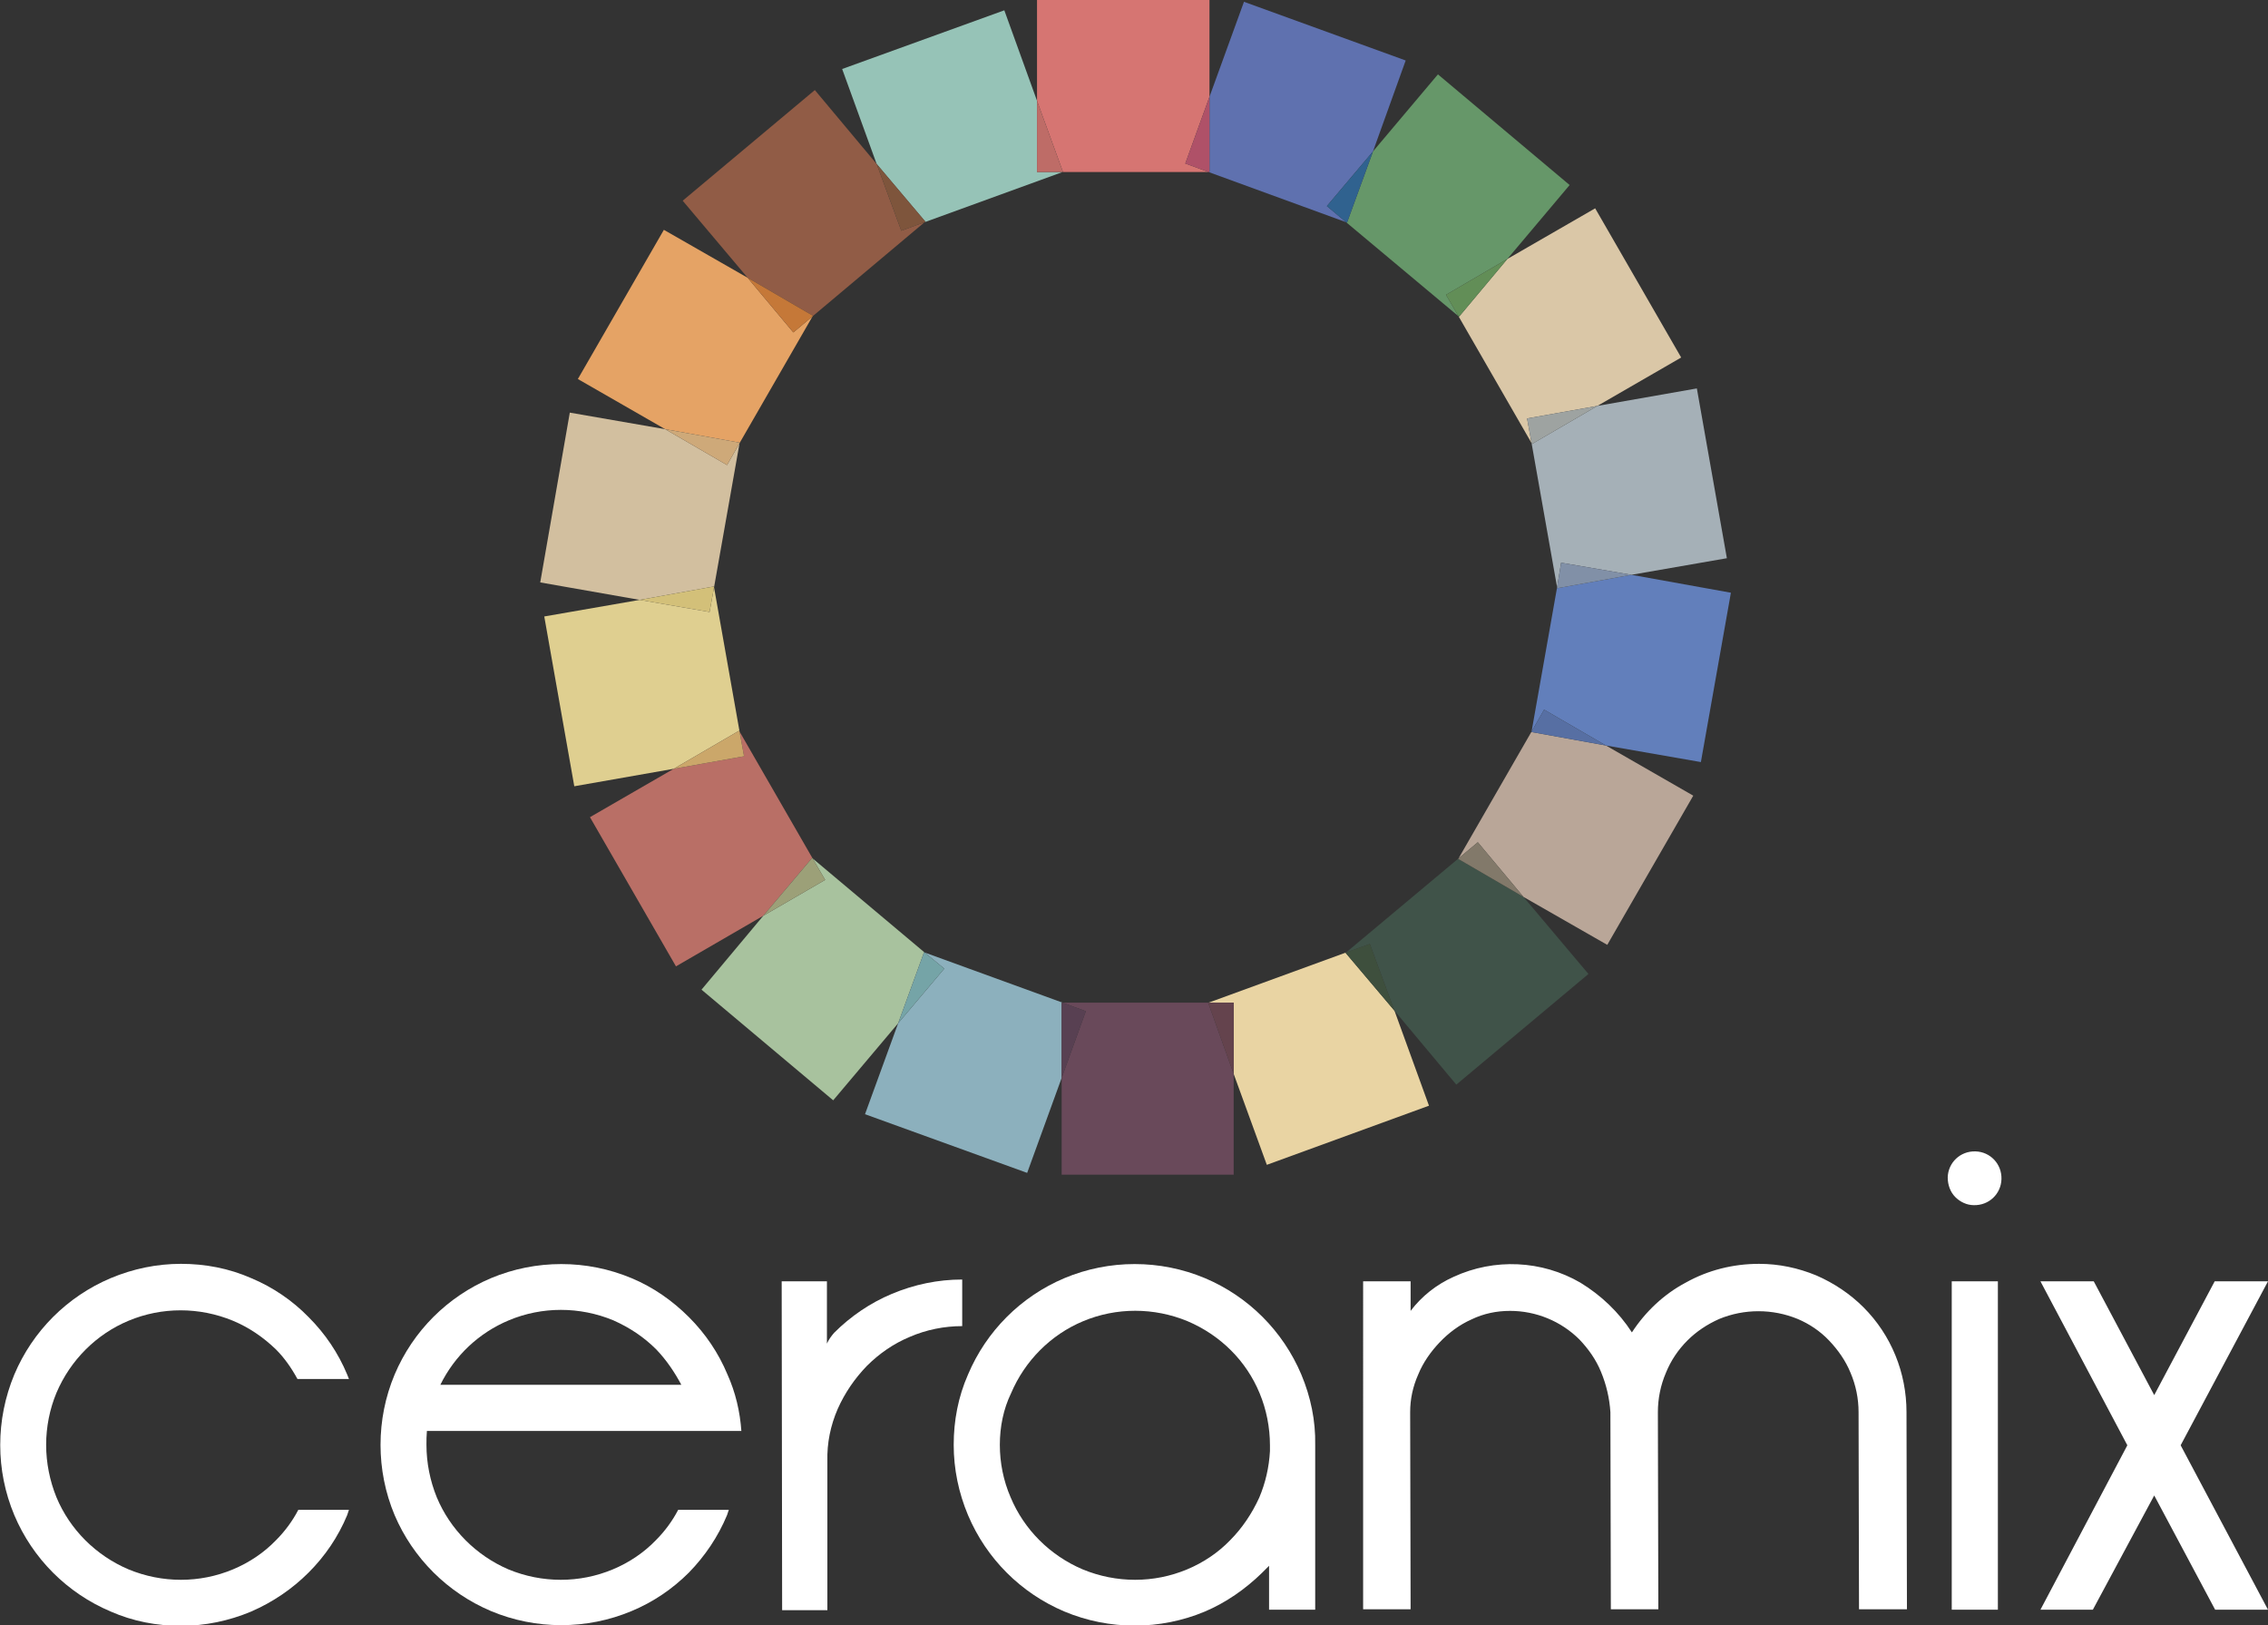 <?xml version="1.0" encoding="utf-8"?>
<!-- Generator: Adobe Illustrator 23.1.0, SVG Export Plug-In . SVG Version: 6.00 Build 0)  -->
<svg version="1.1" id="Layer_1" xmlns="http://www.w3.org/2000/svg" xmlns:xlink="http://www.w3.org/1999/xlink" x="0px" y="0px"
	 viewBox="0 0 506.3 362.8" style="enable-background:new 0 0 506.3 362.8;" xml:space="preserve">
<rect x="0" y="0" width="506.3" height="362.8" fill="#333333" stroke="none"/>
<style type="text/css">
	.st0{fill:#96C3B7;}
	.st1{fill:#915C46;}
	.st2{fill:#7E553C;}
	.st3{fill:#E5A365;}
	.st4{fill:#C57838;}
	.st5{fill:#B96F66;}
	.st6{fill:#A8C29E;}
	.st7{fill:#9CA078;}
	.st8{fill:#8CB0BD;}
	.st9{fill:#75A4A7;}
	.st10{fill:#E9D4A3;}
	.st11{fill:#405349;}
	.st12{fill:#3E4F3D;}
	.st13{fill:#B9A698;}
	.st14{fill:#82796A;}
	.st15{fill:#DAC7A7;}
	.st16{fill:#669769;}
	.st17{fill:#628E57;}
	.st18{fill:#5F71AF;}
	.st19{fill:#30628F;}
	.st20{fill:#D67572;}
	.st21{fill:#BE6C67;}
	.st22{fill:#AF5168;}
	.st23{fill:#69495A;}
	.st24{fill:#584052;}
	.st25{fill:#64434D;}
	.st26{fill:#627FBB;}
	.st27{fill:#576FA3;}
	.st28{fill:#A5B0B7;}
	.st29{fill:#9EA3A1;}
	.st30{fill:#8190A7;}
	.st31{fill:#D2BF9F;}
	.st32{fill:#CEA979;}
	.st33{fill:#DFCF90;}
	.st34{fill:#CBA76A;}
	.st35{fill:#D3C079;}
	.st36{fill:#FFFFFF;}
</style>
<title>Artboard 1ceramix-logo</title>
<polygon class="st0" points="224.2,2.3 188,15.4 195.7,36.6 206.6,49.5 206.4,49.6 237.2,38.4 231.5,38.4 231.5,22.5 "/>
<polygon class="st1" points="181.9,20.1 152.4,44.8 166.9,62 181.5,70.5 181.4,70.6 206.4,49.6 201.2,51.5 195.7,36.6 "/>
<polygon class="st2" points="195.7,36.6 201.2,51.5 206.4,49.6 206.6,49.5 "/>
<polygon class="st3" points="148.2,51.3 129,84.6 148.5,95.8 165.1,98.8 165.1,98.9 181.4,70.6 177.1,74.2 166.9,62 "/>
<polygon class="st4" points="166.9,62 177.1,74.2 181.4,70.6 181.5,70.5 "/>
<polygon class="st5" points="165.1,163.3 166.1,168.8 150.4,171.6 131.7,182.4 150.9,215.7 170.4,204.4 181.3,191.5 181.4,191.6 "/>
<polygon class="st6" points="181.4,191.6 184.2,196.4 170.4,204.4 156.6,220.9 186,245.6 200.5,228.4 206.3,212.5 206.4,212.6 "/>
<polygon class="st7" points="181.3,191.5 170.4,204.4 184.2,196.4 181.4,191.6 "/>
<polygon class="st8" points="206.4,212.6 210.8,216.2 200.5,228.4 193.1,248.7 229.3,261.8 237,240.6 237,223.8 237.2,223.8 "/>
<polygon class="st9" points="206.3,212.5 200.5,228.4 210.8,216.2 206.4,212.6 "/>
<polygon class="st10" points="300.5,212.6 269.8,223.8 275.4,223.8 275.4,239.7 282.8,260 319,246.8 311.3,225.6 300.4,212.7 "/>
<polygon class="st11" points="325.6,191.6 300.5,212.6 305.8,210.7 311.3,225.6 325.1,242.1 354.6,217.4 340.1,200.2 325.5,191.7 
	"/>
<polygon class="st12" points="305.8,210.7 300.5,212.6 300.4,212.7 311.3,225.6 "/>
<polygon class="st13" points="341.9,163.3 325.6,191.6 329.9,188 340.1,200.2 358.8,210.9 378,177.6 358.5,166.4 341.9,163.4 "/>
<polygon class="st14" points="329.9,188 325.6,191.6 325.5,191.7 340.1,200.2 "/>
<polygon class="st15" points="356.1,46.5 336.5,57.8 325.7,70.7 325.6,70.6 341.9,98.9 340.9,93.4 356.6,90.6 375.3,79.8 "/>
<polygon class="st16" points="321,16.6 306.5,33.8 300.7,49.7 300.5,49.6 325.6,70.6 322.8,65.8 336.5,57.8 350.4,41.3 "/>
<polygon class="st17" points="336.5,57.8 322.8,65.8 325.6,70.6 325.7,70.7 "/>
<polygon class="st18" points="277.7,0.4 270,21.6 270,38.4 269.8,38.4 300.5,49.6 296.2,46 306.5,33.8 313.8,13.5 "/>
<polygon class="st19" points="306.5,33.8 296.2,46 300.5,49.6 300.7,49.7 "/>
<polygon class="st20" points="270,0 231.5,0 231.5,22.5 237.3,38.4 237.2,38.4 269.8,38.4 264.6,36.5 270,21.6 "/>
<polygon class="st21" points="231.5,22.5 231.5,38.4 237.2,38.4 237.3,38.4 "/>
<polygon class="st22" points="270,21.6 264.6,36.5 269.8,38.4 270,38.4 "/>
<polygon class="st23" points="269.8,223.8 237.2,223.8 242.4,225.7 237,240.6 237,262.2 275.4,262.2 275.4,239.7 269.7,223.8 "/>
<polygon class="st24" points="237.2,223.8 237,223.8 237,240.6 242.4,225.7 "/>
<polygon class="st25" points="275.4,223.8 269.8,223.8 269.7,223.8 275.4,239.7 "/>
<polygon class="st26" points="364.2,128.3 347.6,131.3 347.6,131.1 341.9,163.3 344.7,158.4 358.5,166.4 379.7,170.1 386.4,132.3 
	"/>
<polygon class="st27" points="344.7,158.4 341.9,163.3 341.9,163.4 358.5,166.4 "/>
<polygon class="st28" points="378.8,86.7 356.6,90.6 342,99.1 341.9,98.9 347.6,131.1 348.5,125.6 364.2,128.3 385.5,124.6 "/>
<polygon class="st29" points="356.6,90.6 340.9,93.4 341.9,98.9 342,99.1 "/>
<polygon class="st30" points="348.5,125.6 347.6,131.1 347.6,131.3 364.2,128.3 "/>
<polygon class="st31" points="127.2,92.1 120.6,130 142.8,133.9 159.4,130.9 159.4,131.1 165.1,98.9 162.3,103.8 148.5,95.8 "/>
<polygon class="st32" points="148.5,95.8 162.3,103.8 165.1,98.9 165.1,98.8 "/>
<polygon class="st33" points="159.4,131.1 158.4,136.6 142.8,133.9 121.5,137.6 128.2,175.5 150.4,171.6 165,163.1 165.1,163.3 "/>
<polygon class="st34" points="165,163.1 150.4,171.6 166.1,168.8 165.1,163.3 "/>
<polygon class="st35" points="159.4,130.9 142.8,133.9 158.4,136.6 159.4,131.1 "/>
<polygon class="st36" points="467.2,359.3 455.5,359.3 474.9,322.6 455.5,286 467.4,286 480.9,311.4 494.4,286 506.3,286 
	486.8,322.6 506.3,359.3 494.5,359.3 480.9,333.8 "/>
<path class="st36" d="M10.3,322.5c0,4,0.8,8,2.3,11.7c3,7.2,8.8,13,16.1,16.1c7.5,3.1,15.9,3.1,23.3,0c3.6-1.5,6.9-3.7,9.6-6.5
	c2-2,3.7-4.3,5-6.8h11.3l-0.4,1.2c-2,4.8-4.9,9.1-8.6,12.8c-3.7,3.7-8,6.6-12.8,8.7c-5,2.1-10.3,3.2-15.7,3.2
	c-5.4,0-10.7-1-15.7-3.2c-9.7-4.1-17.4-11.8-21.5-21.5c-4.2-10-4.2-21.3,0-31.4c4.1-9.7,11.8-17.4,21.5-21.5
	c5-2.1,10.3-3.2,15.7-3.2c5.4,0,10.7,1,15.7,3.2c4.8,2,9.2,5,12.8,8.7c3.7,3.7,6.6,8,8.6,12.8l0.4,1H66.4c-1.3-2.4-2.9-4.7-4.8-6.6
	c-2.8-2.7-6-4.9-9.6-6.4c-7.5-3.1-15.9-3.1-23.3,0c-7.2,3-13,8.8-16.1,16.1C11.1,314.5,10.3,318.5,10.3,322.5"/>
<path class="st36" d="M146.5,301.2c-2.8-2.8-6-4.9-9.6-6.5c-7.5-3.1-15.9-3.1-23.3,0c-6.7,2.8-12.1,7.9-15.3,14.4h53.8
	C150.6,306.3,148.8,303.6,146.5,301.2 M95.2,322.5c0,4,0.8,8,2.3,11.7c3,7.2,8.8,13,16,16.1c7.5,3.1,15.9,3.1,23.3,0
	c3.6-1.5,6.9-3.7,9.6-6.5c2-2,3.7-4.3,5-6.8h11.3l-0.4,1.2c-2,4.8-4.9,9.1-8.5,12.8c-3.7,3.7-8,6.6-12.8,8.6
	c-10,4.2-21.4,4.2-31.4,0c-9.7-4.1-17.4-11.8-21.5-21.4c-4.2-10-4.2-21.4,0-31.4c4.1-9.7,11.8-17.4,21.5-21.5
	c10-4.2,21.4-4.2,31.4,0c4.8,2,9.1,5,12.8,8.7c3.7,3.7,6.6,8,8.6,12.8c1.8,4,2.8,8.3,3.1,12.6H95.3
	C95.2,320.5,95.2,321.5,95.2,322.5"/>
<path class="st36" d="M174.5,286h10.1v13.9c0.4-0.9,1-1.7,1.6-2.4c3.7-3.7,8.1-6.7,12.9-8.7c5-2.1,10.3-3.2,15.7-3.2V296
	c-4,0-8,0.8-11.7,2.4c-3.6,1.5-6.8,3.7-9.6,6.5c-2.7,2.8-4.9,6-6.5,9.6c-1.6,3.7-2.4,7.6-2.3,11.6v33.3h-10.1L174.5,286z"/>
<path class="st36" d="M223.2,322.5c0,4,0.8,8,2.4,11.7c3,7.2,8.8,13,16.1,16.1c7.5,3.1,15.9,3.1,23.3,0c3.6-1.5,6.9-3.7,9.6-6.5
	c2.7-2.7,4.9-6,6.5-9.5c1.4-3.3,2.2-6.8,2.4-10.4v-1.3c0-4-0.8-8-2.3-11.6c-3-7.3-8.8-13-16.1-16.1c-7.5-3.1-15.9-3.1-23.3,0
	c-7.2,3-13,8.8-16.1,16.1C224,314.5,223.2,318.5,223.2,322.5 M212.9,322.5c0-5.4,1-10.7,3.2-15.7c4.1-9.7,11.8-17.4,21.5-21.5
	c10-4.2,21.4-4.2,31.4,0c9.7,4.1,17.4,11.8,21.5,21.5c2.1,5,3.2,10.3,3.1,15.7v36.8h-10.3v-9.8l-1.6,1.6c-3.7,3.6-8,6.6-12.7,8.6
	c-10,4.2-21.4,4.2-31.4,0c-9.7-4.1-17.4-11.8-21.5-21.5C214,333.2,212.9,327.9,212.9,322.5"/>
<path class="st36" d="M304.3,286h10.6v6.6c2.5-3.3,5.8-5.9,9.6-7.6c9.1-4.2,19.7-3.7,28.3,1.3c4.6,2.8,8.6,6.6,11.5,11.1
	c3-4.6,7.1-8.5,12-11.1c5-2.8,10.6-4.2,16.4-4.2c4.4,0,8.7,0.9,12.8,2.6c3.9,1.7,7.5,4.1,10.5,7.1c6.2,6.2,9.6,14.6,9.6,23.4l0.1,44
	H415l-0.1-44c0-3-0.6-6-1.8-8.8c-1.1-2.7-2.8-5.1-4.8-7.2c-2-2.1-4.4-3.7-7-4.8c-5.6-2.3-11.9-2.3-17.5,0c-2.7,1.2-5.1,2.8-7.1,4.8
	c-2.1,2.1-3.7,4.5-4.8,7.2c-1.2,2.8-1.8,5.8-1.8,8.8l0.1,44h-10.6l-0.1-44c-0.2-3.1-0.9-6.1-2.1-9c-1.1-2.7-2.8-5.1-4.8-7.2
	c-4.1-4.1-9.7-6.4-15.5-6.4c-3,0-5.9,0.6-8.6,1.9c-2.7,1.2-5.1,3-7.1,5.1c-2,2.1-3.7,4.5-4.8,7.2c-1.2,2.7-1.8,5.5-1.8,8.4l0.1,44
	h-10.6L304.3,286z"/>
<path class="st36" d="M435.7,286H446v73.3h-10.3V286z M434.8,262.8c0.1-3.3,2.8-5.9,6.2-5.8c3.3,0.1,5.9,2.8,5.8,6.2
	c-0.1,3.3-2.8,5.9-6.2,5.8c-1.5,0-3-0.7-4.1-1.8C435.4,266.1,434.8,264.5,434.8,262.8"/>
</svg>
